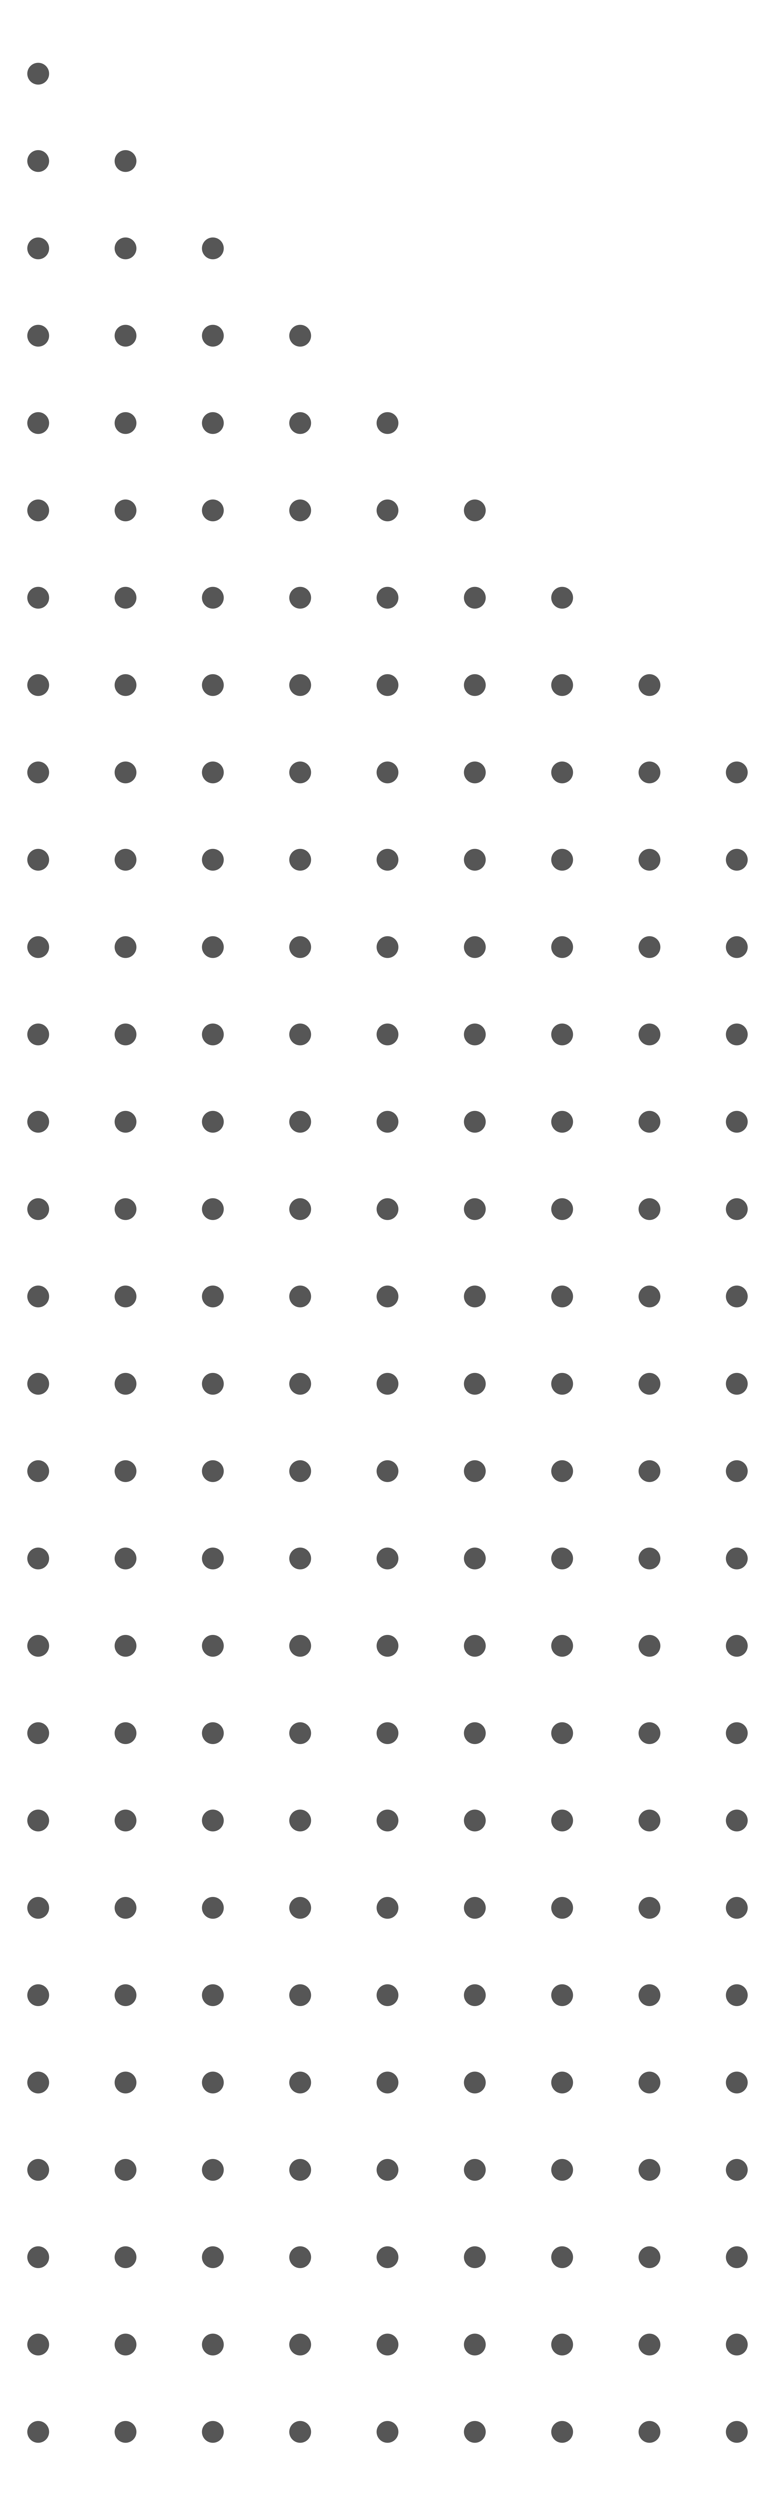 <svg width="284" height="916" viewBox="0 0 284 916" fill="none" xmlns="http://www.w3.org/2000/svg">
<g opacity="0.8" clip-path="url(#clip0_485_6079)">
<mask id="mask0_485_6079" style="mask-type:alpha" maskUnits="userSpaceOnUse" x="-1" y="0" width="285" height="1105">
<path d="M283.999 1105L-0.001 1105L-0.001 -2.48281e-05L283.999 284.5L283.999 1105Z" fill="#C4C4C4"/>
</mask>
<g mask="url(#mask0_485_6079)">
<circle cx="205.998" cy="315.001" r="4" fill="#2C2C2C"/>
<circle cx="205.998" cy="635.001" r="4" fill="#2C2C2C"/>
<circle cx="205.998" cy="443.001" r="4" fill="#2C2C2C"/>
<circle cx="205.998" cy="123.001" r="4" fill="#2C2C2C"/>
<circle cx="205.998" cy="763.001" r="4" fill="#2C2C2C"/>
<circle cx="205.998" cy="283.001" r="4" fill="#2C2C2C"/>
<circle cx="205.998" cy="603.001" r="4" fill="#2C2C2C"/>
<circle cx="205.998" cy="251.001" r="4" fill="#2C2C2C"/>
<circle cx="205.998" cy="891.001" r="4" fill="#2C2C2C"/>
<circle cx="205.998" cy="571.001" r="4" fill="#2C2C2C"/>
<circle cx="205.998" cy="347.001" r="4" fill="#2C2C2C"/>
<circle cx="205.998" cy="27.001" r="4" fill="#2C2C2C"/>
<circle cx="205.998" cy="667.001" r="4" fill="#2C2C2C"/>
<circle cx="205.998" cy="475.001" r="4" fill="#2C2C2C"/>
<circle cx="205.998" cy="155.001" r="4" fill="#2C2C2C"/>
<circle cx="205.998" cy="795.001" r="4" fill="#2C2C2C"/>
<circle cx="205.998" cy="379.001" r="4" fill="#2C2C2C"/>
<circle cx="205.998" cy="59.001" r="4" fill="#2C2C2C"/>
<circle cx="205.998" cy="699.001" r="4" fill="#2C2C2C"/>
<circle cx="205.998" cy="507.001" r="4" fill="#2C2C2C"/>
<circle cx="205.998" cy="187.001" r="4" fill="#2C2C2C"/>
<circle cx="205.998" cy="827.001" r="4" fill="#2C2C2C"/>
<circle cx="205.998" cy="411.001" r="4" fill="#2C2C2C"/>
<circle cx="205.998" cy="91.001" r="4" fill="#2C2C2C"/>
<circle cx="205.998" cy="731.001" r="4" fill="#2C2C2C"/>
<circle cx="205.998" cy="539.001" r="4" fill="#2C2C2C"/>
<circle cx="205.998" cy="219.001" r="4" fill="#2C2C2C"/>
<circle cx="205.998" cy="859.001" r="4" fill="#2C2C2C"/>
<circle cx="269.998" cy="251.001" r="4" fill="#2C2C2C"/>
<circle cx="269.998" cy="891.001" r="4" fill="#2C2C2C"/>
<circle cx="269.998" cy="571.001" r="4" fill="#2C2C2C"/>
<circle cx="45.998" cy="251.001" r="4" fill="#2C2C2C"/>
<circle cx="45.998" cy="891.001" r="4" fill="#2C2C2C"/>
<circle cx="45.998" cy="571.001" r="4" fill="#2C2C2C"/>
<circle cx="269.998" cy="283.001" r="4" fill="#2C2C2C"/>
<circle cx="269.998" cy="603.001" r="4" fill="#2C2C2C"/>
<circle cx="45.998" cy="283.001" r="4" fill="#2C2C2C"/>
<circle cx="45.998" cy="603.001" r="4" fill="#2C2C2C"/>
<circle cx="269.998" cy="315.001" r="4" fill="#2C2C2C"/>
<circle cx="269.998" cy="635.001" r="4" fill="#2C2C2C"/>
<circle cx="45.998" cy="315.001" r="4" fill="#2C2C2C"/>
<circle cx="45.998" cy="635.001" r="4" fill="#2C2C2C"/>
<circle cx="269.998" cy="443.001" r="4" fill="#2C2C2C"/>
<circle cx="269.998" cy="123.001" r="4" fill="#2C2C2C"/>
<circle cx="269.998" cy="763.001" r="4" fill="#2C2C2C"/>
<circle cx="45.998" cy="443.001" r="4" fill="#2C2C2C"/>
<circle cx="45.998" cy="123.001" r="4" fill="#2C2C2C"/>
<circle cx="45.998" cy="763.001" r="4" fill="#2C2C2C"/>
<circle cx="269.998" cy="379.001" r="4" fill="#2C2C2C"/>
<circle cx="269.998" cy="59.001" r="4" fill="#2C2C2C"/>
<circle cx="269.998" cy="699.001" r="4" fill="#2C2C2C"/>
<circle cx="45.998" cy="379.001" r="4" fill="#2C2C2C"/>
<circle cx="45.998" cy="59.001" r="4" fill="#2C2C2C"/>
<circle cx="45.998" cy="699.001" r="4" fill="#2C2C2C"/>
<circle cx="269.998" cy="507.001" r="4" fill="#2C2C2C"/>
<circle cx="269.998" cy="187.001" r="4" fill="#2C2C2C"/>
<circle cx="269.998" cy="827.001" r="4" fill="#2C2C2C"/>
<circle cx="45.998" cy="507.001" r="4" fill="#2C2C2C"/>
<circle cx="45.998" cy="187.001" r="4" fill="#2C2C2C"/>
<circle cx="45.998" cy="827.001" r="4" fill="#2C2C2C"/>
<circle cx="269.998" cy="347.001" r="4" fill="#2C2C2C"/>
<circle cx="269.998" cy="27.001" r="4" fill="#2C2C2C"/>
<circle cx="269.998" cy="667.001" r="4" fill="#2C2C2C"/>
<circle cx="45.998" cy="347.001" r="4" fill="#2C2C2C"/>
<circle cx="45.998" cy="27.001" r="4" fill="#2C2C2C"/>
<circle cx="45.998" cy="667.001" r="4" fill="#2C2C2C"/>
<circle cx="269.998" cy="475.001" r="4" fill="#2C2C2C"/>
<circle cx="269.998" cy="155.001" r="4" fill="#2C2C2C"/>
<circle cx="269.998" cy="795.001" r="4" fill="#2C2C2C"/>
<circle cx="45.998" cy="475.001" r="4" fill="#2C2C2C"/>
<circle cx="45.998" cy="155.001" r="4" fill="#2C2C2C"/>
<circle cx="45.998" cy="795.001" r="4" fill="#2C2C2C"/>
<circle cx="269.998" cy="411.001" r="4" fill="#2C2C2C"/>
<circle cx="269.998" cy="91.001" r="4" fill="#2C2C2C"/>
<circle cx="269.998" cy="731.001" r="4" fill="#2C2C2C"/>
<circle cx="45.998" cy="411.001" r="4" fill="#2C2C2C"/>
<circle cx="45.998" cy="91.001" r="4" fill="#2C2C2C"/>
<circle cx="45.998" cy="731.001" r="4" fill="#2C2C2C"/>
<circle cx="269.998" cy="539.001" r="4" fill="#2C2C2C"/>
<circle cx="269.998" cy="219.001" r="4" fill="#2C2C2C"/>
<circle cx="269.998" cy="859.001" r="4" fill="#2C2C2C"/>
<circle cx="45.998" cy="539.001" r="4" fill="#2C2C2C"/>
<circle cx="45.998" cy="219.001" r="4" fill="#2C2C2C"/>
<circle cx="45.998" cy="859.001" r="4" fill="#2C2C2C"/>
<circle cx="237.998" cy="283.001" r="4" fill="#2C2C2C"/>
<circle cx="237.998" cy="603.001" r="4" fill="#2C2C2C"/>
<circle cx="237.998" cy="251.001" r="4" fill="#2C2C2C"/>
<circle cx="237.998" cy="891.001" r="4" fill="#2C2C2C"/>
<circle cx="237.998" cy="571.001" r="4" fill="#2C2C2C"/>
<circle cx="237.998" cy="315.001" r="4" fill="#2C2C2C"/>
<circle cx="237.998" cy="635.001" r="4" fill="#2C2C2C"/>
<circle cx="237.998" cy="443.001" r="4" fill="#2C2C2C"/>
<circle cx="237.998" cy="123.001" r="4" fill="#2C2C2C"/>
<circle cx="237.998" cy="763.001" r="4" fill="#2C2C2C"/>
<circle cx="237.998" cy="347.001" r="4" fill="#2C2C2C"/>
<circle cx="237.998" cy="27.001" r="4" fill="#2C2C2C"/>
<circle cx="237.998" cy="667.001" r="4" fill="#2C2C2C"/>
<circle cx="237.998" cy="475.001" r="4" fill="#2C2C2C"/>
<circle cx="237.998" cy="155.001" r="4" fill="#2C2C2C"/>
<circle cx="237.998" cy="795.001" r="4" fill="#2C2C2C"/>
<circle cx="237.998" cy="379.001" r="4" fill="#2C2C2C"/>
<circle cx="237.998" cy="59.001" r="4" fill="#2C2C2C"/>
<circle cx="237.998" cy="699.001" r="4" fill="#2C2C2C"/>
<circle cx="237.998" cy="507.001" r="4" fill="#2C2C2C"/>
<circle cx="237.998" cy="187.001" r="4" fill="#2C2C2C"/>
<circle cx="237.998" cy="827.001" r="4" fill="#2C2C2C"/>
<circle cx="237.998" cy="411.001" r="4" fill="#2C2C2C"/>
<circle cx="237.998" cy="91.001" r="4" fill="#2C2C2C"/>
<circle cx="237.998" cy="731.001" r="4" fill="#2C2C2C"/>
<circle cx="237.998" cy="539.001" r="4" fill="#2C2C2C"/>
<circle cx="237.998" cy="219.001" r="4" fill="#2C2C2C"/>
<circle cx="237.998" cy="859.001" r="4" fill="#2C2C2C"/>
<circle cx="77.998" cy="251.001" r="4" fill="#2C2C2C"/>
<circle cx="77.998" cy="891.001" r="4" fill="#2C2C2C"/>
<circle cx="77.998" cy="571.001" r="4" fill="#2C2C2C"/>
<circle cx="141.998" cy="251.001" r="4" fill="#2C2C2C"/>
<circle cx="141.998" cy="891.001" r="4" fill="#2C2C2C"/>
<circle cx="141.998" cy="571.001" r="4" fill="#2C2C2C"/>
<circle cx="13.998" cy="251.001" r="4" fill="#2C2C2C"/>
<circle cx="13.998" cy="891.001" r="4" fill="#2C2C2C"/>
<circle cx="13.998" cy="571.001" r="4" fill="#2C2C2C"/>
<circle cx="109.998" cy="251.001" r="4" fill="#2C2C2C"/>
<circle cx="109.998" cy="891.001" r="4" fill="#2C2C2C"/>
<circle cx="109.998" cy="571.001" r="4" fill="#2C2C2C"/>
<circle cx="173.998" cy="251.001" r="4" fill="#2C2C2C"/>
<circle cx="173.998" cy="891.001" r="4" fill="#2C2C2C"/>
<circle cx="173.998" cy="571.001" r="4" fill="#2C2C2C"/>
<circle cx="77.998" cy="347.001" r="4" fill="#2C2C2C"/>
<circle cx="77.998" cy="27.001" r="4" fill="#2C2C2C"/>
<circle cx="77.998" cy="667.001" r="4" fill="#2C2C2C"/>
<circle cx="141.998" cy="347.001" r="4" fill="#2C2C2C"/>
<circle cx="141.998" cy="27.001" r="4" fill="#2C2C2C"/>
<circle cx="141.998" cy="667.001" r="4" fill="#2C2C2C"/>
<circle cx="77.998" cy="475.001" r="4" fill="#2C2C2C"/>
<circle cx="77.998" cy="155.001" r="4" fill="#2C2C2C"/>
<circle cx="77.998" cy="795.001" r="4" fill="#2C2C2C"/>
<circle cx="141.998" cy="475.001" r="4" fill="#2C2C2C"/>
<circle cx="141.998" cy="155.001" r="4" fill="#2C2C2C"/>
<circle cx="141.998" cy="795.001" r="4" fill="#2C2C2C"/>
<circle cx="13.998" cy="347.001" r="4" fill="#2C2C2C"/>
<circle cx="13.998" cy="27.001" r="4" fill="#2C2C2C"/>
<circle cx="13.998" cy="667.001" r="4" fill="#2C2C2C"/>
<circle cx="109.998" cy="347.001" r="4" fill="#2C2C2C"/>
<circle cx="109.998" cy="27.001" r="4" fill="#2C2C2C"/>
<circle cx="109.998" cy="667.001" r="4" fill="#2C2C2C"/>
<circle cx="173.998" cy="347.001" r="4" fill="#2C2C2C"/>
<circle cx="173.998" cy="27.001" r="4" fill="#2C2C2C"/>
<circle cx="173.998" cy="667.001" r="4" fill="#2C2C2C"/>
<circle cx="13.998" cy="475.001" r="4" fill="#2C2C2C"/>
<circle cx="13.998" cy="155.001" r="4" fill="#2C2C2C"/>
<circle cx="13.998" cy="795.001" r="4" fill="#2C2C2C"/>
<circle cx="109.998" cy="475.001" r="4" fill="#2C2C2C"/>
<circle cx="109.998" cy="155.001" r="4" fill="#2C2C2C"/>
<circle cx="109.998" cy="795.001" r="4" fill="#2C2C2C"/>
<circle cx="173.998" cy="475.001" r="4" fill="#2C2C2C"/>
<circle cx="173.998" cy="155.001" r="4" fill="#2C2C2C"/>
<circle cx="173.998" cy="795.001" r="4" fill="#2C2C2C"/>
<circle cx="77.998" cy="283.001" r="4" fill="#2C2C2C"/>
<circle cx="77.998" cy="603.001" r="4" fill="#2C2C2C"/>
<circle cx="141.998" cy="283.001" r="4" fill="#2C2C2C"/>
<circle cx="141.998" cy="603.001" r="4" fill="#2C2C2C"/>
<circle cx="13.998" cy="283.001" r="4" fill="#2C2C2C"/>
<circle cx="13.998" cy="603.001" r="4" fill="#2C2C2C"/>
<circle cx="109.998" cy="283.001" r="4" fill="#2C2C2C"/>
<circle cx="109.998" cy="603.001" r="4" fill="#2C2C2C"/>
<circle cx="173.998" cy="283.001" r="4" fill="#2C2C2C"/>
<circle cx="173.998" cy="603.001" r="4" fill="#2C2C2C"/>
<circle cx="77.998" cy="379.001" r="4" fill="#2C2C2C"/>
<circle cx="77.998" cy="59.001" r="4" fill="#2C2C2C"/>
<circle cx="77.998" cy="699.001" r="4" fill="#2C2C2C"/>
<circle cx="141.998" cy="379.001" r="4" fill="#2C2C2C"/>
<circle cx="141.998" cy="59.001" r="4" fill="#2C2C2C"/>
<circle cx="141.998" cy="699.001" r="4" fill="#2C2C2C"/>
<circle cx="77.998" cy="507.001" r="4" fill="#2C2C2C"/>
<circle cx="77.998" cy="187.001" r="4" fill="#2C2C2C"/>
<circle cx="77.998" cy="827.001" r="4" fill="#2C2C2C"/>
<circle cx="141.998" cy="507.001" r="4" fill="#2C2C2C"/>
<circle cx="141.998" cy="187.001" r="4" fill="#2C2C2C"/>
<circle cx="141.998" cy="827.001" r="4" fill="#2C2C2C"/>
<circle cx="13.998" cy="379.001" r="4" fill="#2C2C2C"/>
<circle cx="13.998" cy="59.001" r="4" fill="#2C2C2C"/>
<circle cx="13.998" cy="699.001" r="4" fill="#2C2C2C"/>
<circle cx="109.998" cy="379.001" r="4" fill="#2C2C2C"/>
<circle cx="109.998" cy="59.001" r="4" fill="#2C2C2C"/>
<circle cx="109.998" cy="699.001" r="4" fill="#2C2C2C"/>
<circle cx="173.998" cy="379.001" r="4" fill="#2C2C2C"/>
<circle cx="173.998" cy="59.001" r="4" fill="#2C2C2C"/>
<circle cx="173.998" cy="699.001" r="4" fill="#2C2C2C"/>
<circle cx="13.998" cy="507.001" r="4" fill="#2C2C2C"/>
<circle cx="13.998" cy="187.001" r="4" fill="#2C2C2C"/>
<circle cx="13.998" cy="827.001" r="4" fill="#2C2C2C"/>
<circle cx="109.998" cy="507.001" r="4" fill="#2C2C2C"/>
<circle cx="109.998" cy="187.001" r="4" fill="#2C2C2C"/>
<circle cx="109.998" cy="827.001" r="4" fill="#2C2C2C"/>
<circle cx="173.998" cy="507.001" r="4" fill="#2C2C2C"/>
<circle cx="173.998" cy="187.001" r="4" fill="#2C2C2C"/>
<circle cx="173.998" cy="827.001" r="4" fill="#2C2C2C"/>
<circle cx="77.998" cy="315.001" r="4" fill="#2C2C2C"/>
<circle cx="77.998" cy="635.001" r="4" fill="#2C2C2C"/>
<circle cx="141.998" cy="315.001" r="4" fill="#2C2C2C"/>
<circle cx="141.998" cy="635.001" r="4" fill="#2C2C2C"/>
<circle cx="77.998" cy="443.001" r="4" fill="#2C2C2C"/>
<circle cx="77.998" cy="123.001" r="4" fill="#2C2C2C"/>
<circle cx="77.998" cy="763.001" r="4" fill="#2C2C2C"/>
<circle cx="141.998" cy="443.001" r="4" fill="#2C2C2C"/>
<circle cx="141.998" cy="123.001" r="4" fill="#2C2C2C"/>
<circle cx="141.998" cy="763.001" r="4" fill="#2C2C2C"/>
<circle cx="13.998" cy="315.001" r="4" fill="#2C2C2C"/>
<circle cx="13.998" cy="635.001" r="4" fill="#2C2C2C"/>
<circle cx="109.998" cy="315.001" r="4" fill="#2C2C2C"/>
<circle cx="109.998" cy="635.001" r="4" fill="#2C2C2C"/>
<circle cx="173.998" cy="315.001" r="4" fill="#2C2C2C"/>
<circle cx="173.998" cy="635.001" r="4" fill="#2C2C2C"/>
<circle cx="13.998" cy="443.001" r="4" fill="#2C2C2C"/>
<circle cx="13.998" cy="123.001" r="4" fill="#2C2C2C"/>
<circle cx="13.998" cy="763.001" r="4" fill="#2C2C2C"/>
<circle cx="109.998" cy="443.001" r="4" fill="#2C2C2C"/>
<circle cx="109.998" cy="123.001" r="4" fill="#2C2C2C"/>
<circle cx="109.998" cy="763.001" r="4" fill="#2C2C2C"/>
<circle cx="173.998" cy="443.001" r="4" fill="#2C2C2C"/>
<circle cx="173.998" cy="123.001" r="4" fill="#2C2C2C"/>
<circle cx="173.998" cy="763.001" r="4" fill="#2C2C2C"/>
<circle cx="77.998" cy="411.001" r="4" fill="#2C2C2C"/>
<circle cx="77.998" cy="91.001" r="4" fill="#2C2C2C"/>
<circle cx="77.998" cy="731.001" r="4" fill="#2C2C2C"/>
<circle cx="141.998" cy="411.001" r="4" fill="#2C2C2C"/>
<circle cx="141.998" cy="91.001" r="4" fill="#2C2C2C"/>
<circle cx="141.998" cy="731.001" r="4" fill="#2C2C2C"/>
<circle cx="77.998" cy="539.001" r="4" fill="#2C2C2C"/>
<circle cx="77.998" cy="219.001" r="4" fill="#2C2C2C"/>
<circle cx="77.998" cy="859.001" r="4" fill="#2C2C2C"/>
<circle cx="141.998" cy="539.001" r="4" fill="#2C2C2C"/>
<circle cx="141.998" cy="219.001" r="4" fill="#2C2C2C"/>
<circle cx="141.998" cy="859.001" r="4" fill="#2C2C2C"/>
<circle cx="13.998" cy="411.001" r="4" fill="#2C2C2C"/>
<circle cx="13.998" cy="91.001" r="4" fill="#2C2C2C"/>
<circle cx="13.998" cy="731.001" r="4" fill="#2C2C2C"/>
<circle cx="109.998" cy="411.001" r="4" fill="#2C2C2C"/>
<circle cx="109.998" cy="91.001" r="4" fill="#2C2C2C"/>
<circle cx="109.998" cy="731.001" r="4" fill="#2C2C2C"/>
<circle cx="173.998" cy="411.001" r="4" fill="#2C2C2C"/>
<circle cx="173.998" cy="91.001" r="4" fill="#2C2C2C"/>
<circle cx="173.998" cy="731.001" r="4" fill="#2C2C2C"/>
<circle cx="13.998" cy="539.001" r="4" fill="#2C2C2C"/>
<circle cx="13.998" cy="219.001" r="4" fill="#2C2C2C"/>
<circle cx="13.998" cy="859.001" r="4" fill="#2C2C2C"/>
<circle cx="109.998" cy="539.001" r="4" fill="#2C2C2C"/>
<circle cx="109.998" cy="219.001" r="4" fill="#2C2C2C"/>
<circle cx="109.998" cy="859.001" r="4" fill="#2C2C2C"/>
<circle cx="173.998" cy="539.001" r="4" fill="#2C2C2C"/>
<circle cx="173.998" cy="219.001" r="4" fill="#2C2C2C"/>
<circle cx="173.998" cy="859.001" r="4" fill="#2C2C2C"/>
</g>
</g>
<defs>
<clipPath id="clip0_485_6079">
<rect width="916" height="284" fill="white" transform="translate(283.999) rotate(90)"/>
</clipPath>
</defs>
</svg>
